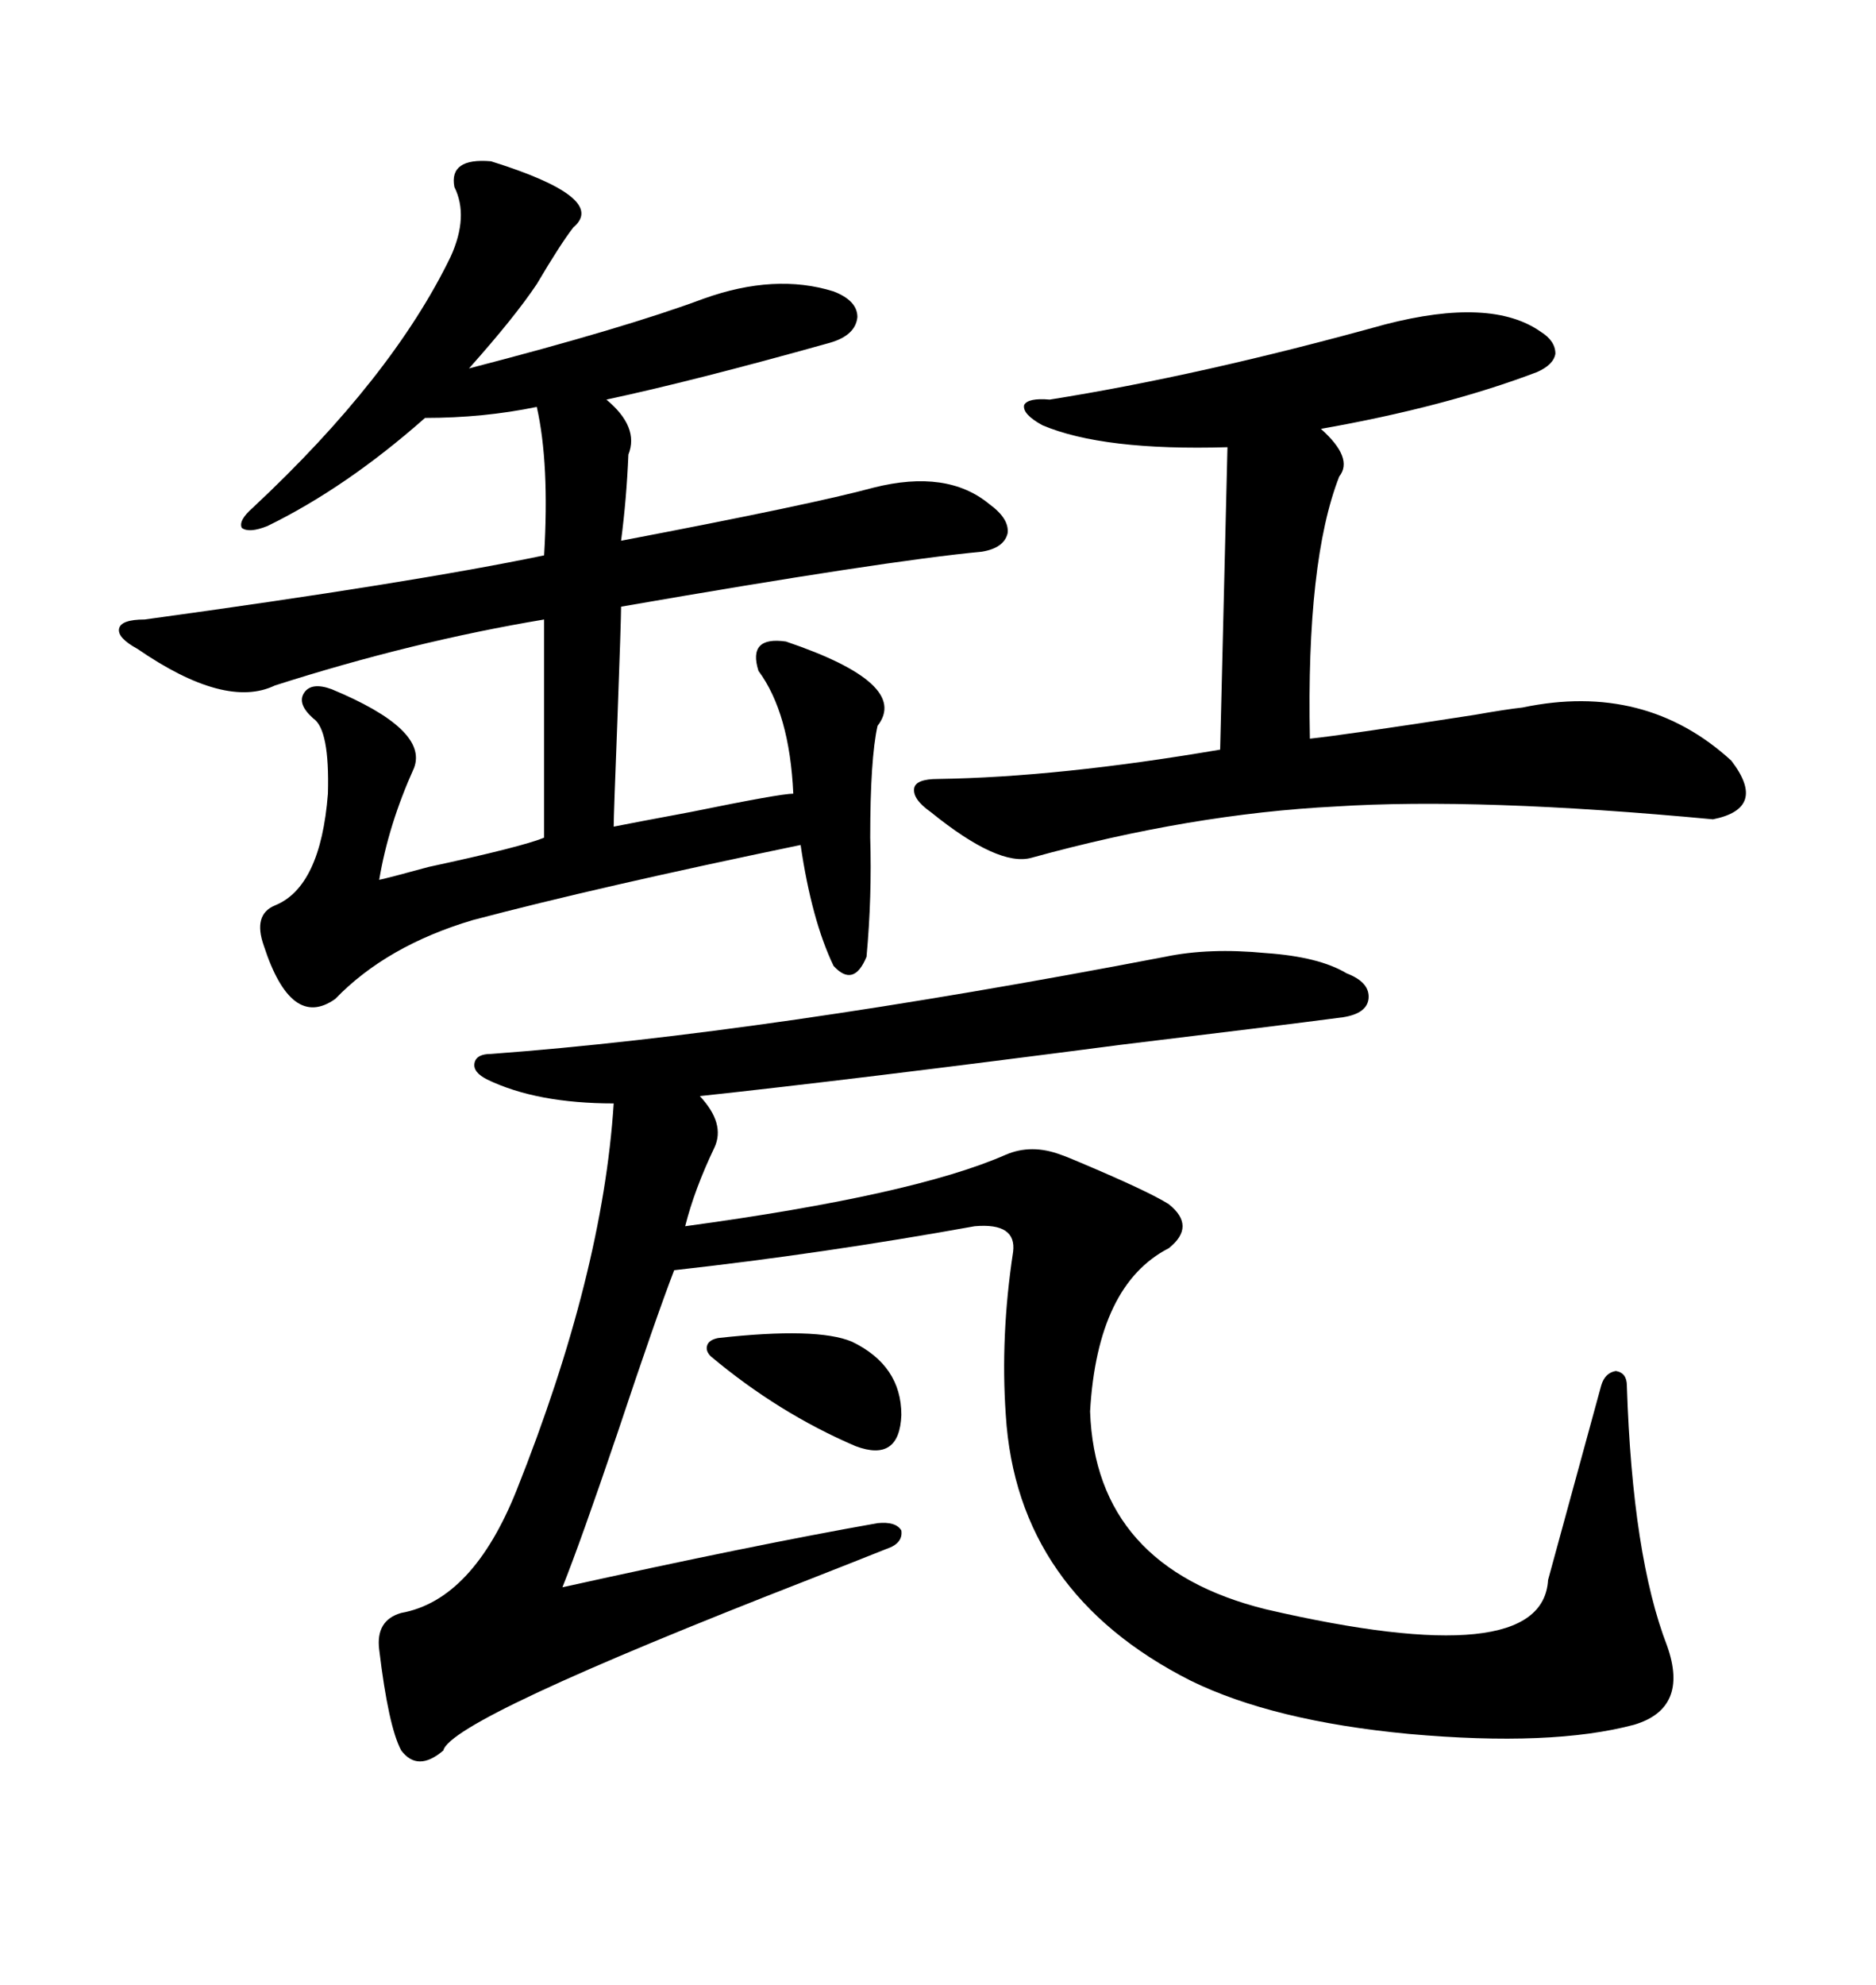<svg xmlns="http://www.w3.org/2000/svg" xmlns:xlink="http://www.w3.org/1999/xlink" width="300" height="317.285"><path d="M186.33 152.93L186.33 152.93Q193.36 151.46 202.44 152.34L202.44 152.34Q210.94 152.93 215.33 155.57L215.33 155.57Q219.14 157.03 218.85 159.67L218.85 159.67Q218.55 162.01 214.75 162.60L214.75 162.60Q203.61 164.06 179.30 166.99L179.30 166.99Q136.52 172.56 111.91 175.20L111.91 175.20Q116.02 179.59 114.26 183.40L114.26 183.40Q111.04 190.14 109.57 196.00L109.57 196.00Q146.19 191.02 160.84 184.57L160.84 184.57Q164.94 182.81 169.63 184.57L169.63 184.57Q170.51 184.86 172.56 185.74L172.56 185.74Q183.69 190.43 186.91 192.48L186.91 192.48Q191.31 196.00 186.91 199.51L186.91 199.51Q175.49 205.37 174.32 225.59L174.32 225.59Q175.20 250.49 202.44 257.23L202.44 257.23Q246.68 267.48 247.56 252.54L247.56 252.54Q251.07 239.65 256.05 221.48L256.05 221.48Q256.64 219.43 258.40 219.14L258.40 219.14Q260.16 219.43 260.16 221.48L260.16 221.48Q261.04 248.73 266.60 263.09L266.60 263.09Q270.12 273.05 261.33 275.68L261.33 275.68Q248.14 279.20 225.29 277.15L225.29 277.15Q203.61 275.10 190.43 268.65L190.43 268.65Q162.60 254.59 160.84 226.17L160.84 226.17Q159.96 213.57 162.01 200.10L162.01 200.10Q162.60 195.41 155.86 196.00L155.86 196.00Q131.54 200.39 107.81 203.03L107.81 203.03Q104.88 210.64 98.73 229.10L98.73 229.10Q92.87 246.39 89.94 253.71L89.94 253.71Q120.41 246.97 140.33 243.46L140.33 243.46Q143.26 243.16 144.14 244.63L144.14 244.63Q144.43 246.68 141.80 247.56L141.80 247.56Q137.40 249.32 129.20 252.54L129.20 252.54Q72.07 274.80 70.90 279.79L70.90 279.79Q66.80 283.30 64.16 279.79L64.16 279.79Q62.11 275.98 60.64 263.67L60.64 263.67Q60.06 258.98 64.16 257.81L64.16 257.81Q75.59 255.76 82.62 238.18L82.62 238.18Q96.39 203.61 98.14 176.37L98.14 176.37Q85.84 176.37 77.93 172.56L77.93 172.56Q75.59 171.39 75.88 169.92L75.88 169.92Q76.17 168.46 78.52 168.46L78.52 168.46Q122.17 165.23 186.33 152.93ZM78.52 25.78L78.52 25.78Q97.27 31.64 91.70 36.33L91.70 36.33Q89.65 38.96 85.84 45.41L85.84 45.41Q82.32 50.68 75 58.89L75 58.89Q99.90 52.44 112.50 47.75L112.50 47.75Q123.93 43.65 133.30 46.58L133.30 46.58Q137.11 48.05 137.11 50.68L137.11 50.68Q136.82 53.61 132.71 54.79L132.71 54.79Q110.74 60.94 96.97 63.87L96.97 63.87Q102.25 68.26 100.49 72.66L100.49 72.66Q100.20 79.69 99.32 86.43L99.32 86.43Q130.08 80.57 139.75 77.93L139.75 77.93Q151.46 75 158.20 80.57L158.20 80.57Q161.43 82.91 161.13 85.25L161.13 85.25Q160.55 87.60 157.03 88.18L157.03 88.18Q141.50 89.65 99.32 96.97L99.32 96.97Q99.32 99.02 98.73 115.14L98.73 115.14Q98.14 130.37 98.14 132.13L98.14 132.13Q101.07 131.54 110.45 129.79L110.45 129.79Q124.80 126.86 126.86 126.86L126.86 126.86Q126.27 113.96 121.29 107.23L121.29 107.23Q119.53 101.66 125.68 102.54L125.68 102.54Q145.61 109.28 140.33 116.02L140.33 116.02Q139.16 121.29 139.16 133.89L139.16 133.89Q139.45 143.26 138.57 152.93L138.57 152.93Q136.52 157.91 133.30 154.39L133.30 154.39Q129.79 147.07 128.03 135.06L128.03 135.06Q95.51 141.80 75.59 147.07L75.59 147.07Q61.82 151.17 53.61 159.67L53.61 159.67Q46.58 164.65 42.19 151.17L42.19 151.17Q40.43 146.19 43.95 144.73L43.95 144.73Q51.27 141.80 52.44 126.86L52.44 126.86Q52.73 116.60 50.10 114.84L50.10 114.84Q47.46 112.50 48.63 110.74L48.63 110.74Q49.80 108.98 53.03 110.16L53.03 110.16Q68.55 116.60 66.21 122.75L66.21 122.75Q62.11 131.84 60.64 140.63L60.64 140.63Q62.11 140.33 68.55 138.57L68.55 138.57Q83.50 135.35 87.01 133.89L87.01 133.89L87.01 99.02Q65.92 102.54 43.95 109.57L43.95 109.57Q36.04 113.38 21.97 103.71L21.97 103.71Q18.75 101.95 19.04 100.49L19.04 100.49Q19.34 99.02 23.14 99.02L23.14 99.02Q65.92 93.16 87.01 88.77L87.01 88.77Q87.89 74.12 85.84 65.04L85.84 65.04Q77.34 66.80 67.97 66.80L67.97 66.80Q55.37 77.93 42.77 84.08L42.77 84.08Q39.84 85.25 38.67 84.38L38.67 84.38Q38.09 83.20 40.43 81.15L40.43 81.15Q62.70 60.35 72.07 41.02L72.07 41.02Q75 34.57 72.66 29.88L72.66 29.88Q71.78 25.20 78.52 25.78ZM221.48 51.86L221.48 51.86Q238.48 47.46 246.39 53.03L246.39 53.03Q248.73 54.49 248.73 56.54L248.73 56.54Q248.44 58.30 245.80 59.47L245.80 59.47Q231.15 65.04 211.23 68.55L211.23 68.55Q216.50 73.24 214.16 76.17L214.16 76.17Q208.89 89.65 209.47 118.07L209.47 118.07Q215.04 117.48 235.84 114.26L235.84 114.26Q240.82 113.38 243.46 113.09L243.46 113.09Q263.09 108.98 276.86 121.58L276.86 121.58Q282.71 129.20 273.93 130.96L273.93 130.96Q236.43 127.44 213.57 128.91L213.57 128.91Q190.43 130.08 164.94 137.11L164.94 137.11Q159.67 138.57 148.83 129.79L148.83 129.79Q145.90 127.73 146.19 125.98L146.19 125.98Q146.48 124.51 150 124.51L150 124.51Q169.34 124.22 195.12 119.82L195.12 119.82L196.29 71.48Q176.37 72.07 166.70 67.97L166.70 67.97Q163.48 66.21 163.77 64.75L163.77 64.75Q164.36 63.57 167.87 63.87L167.87 63.87Q191.89 60.06 221.48 51.86ZM114.84 213.87L114.84 213.87Q130.66 212.11 136.23 214.45L136.23 214.45Q144.14 218.26 144.14 226.17L144.14 226.17Q143.85 233.79 136.82 231.15L136.82 231.15Q124.51 225.88 113.67 216.80L113.67 216.80Q112.79 215.92 113.09 215.04L113.09 215.04Q113.38 214.16 114.84 213.87Z"/></svg>
